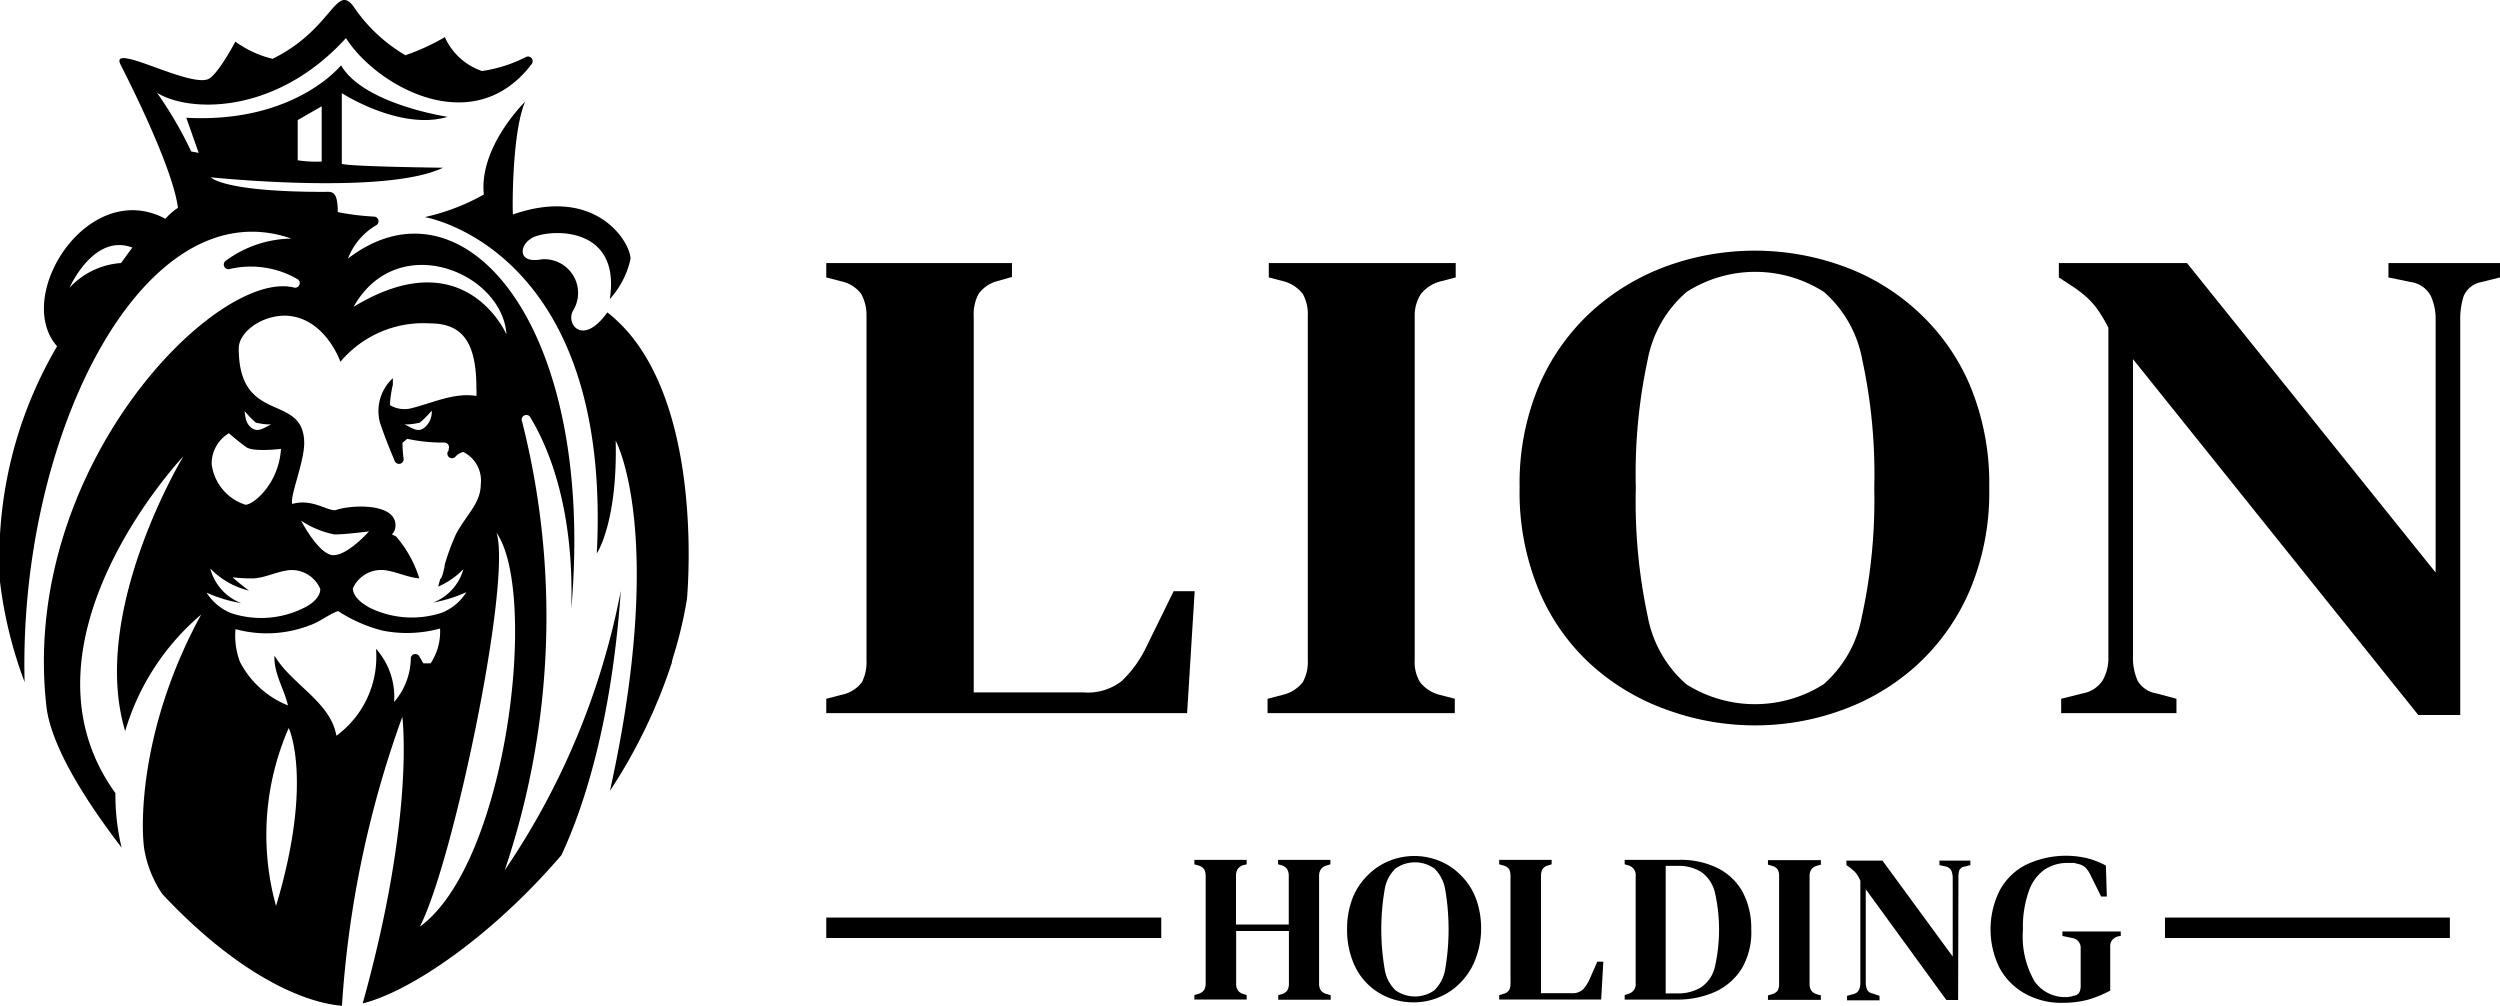 <svg xmlns="http://www.w3.org/2000/svg" viewBox="0 0 161.57 65"><g id="Ebene_2" data-name="Ebene 2"><g id="Layer_2" data-name="Layer 2"><rect x="139.92" y="59.3" width="18.41" height="1.32"/><rect x="53.4" y="59.3" width="21.65" height="1.32"/><path d="M77.21,38.21H75.85l-1.79,3.65A7.52,7.52,0,0,1,72.51,44a3.56,3.56,0,0,1-2.47.75H62.93V20.48A2.81,2.81,0,0,1,63.24,19a2.18,2.18,0,0,1,1.24-.84l.92-.26V17h-12v.93l1,.26a2.15,2.15,0,0,1,1.26.81A2.85,2.85,0,0,1,56,20.39V42.65a2.91,2.91,0,0,1-.29,1.43,2.16,2.16,0,0,1-1.31.82l-1,.26v.93H76.72Z"/><path d="M91.83,19a2.38,2.38,0,0,1,1.25-.81l1-.26V17H82v.93l1,.26A2.32,2.32,0,0,1,84.2,19a2.73,2.73,0,0,1,.32,1.43V42.65a2.68,2.68,0,0,1-.32,1.43,2.28,2.28,0,0,1-1.28.82l-1,.26v.93h12.1v-.93l-1-.26a2.33,2.33,0,0,1-1.25-.82,2.5,2.5,0,0,1-.34-1.43V20.43A2.54,2.54,0,0,1,91.83,19Z"/><path d="M119.05,17.18a16.72,16.72,0,0,0-11.28,0,14.69,14.69,0,0,0-4.89,2.93,14,14,0,0,0-3.41,4.79,16.26,16.26,0,0,0-1.26,6.6,16.5,16.5,0,0,0,1.26,6.69A13.6,13.6,0,0,0,102.88,43a14.57,14.57,0,0,0,4.87,2.88,16.59,16.59,0,0,0,5.66,1,16.32,16.32,0,0,0,5.66-1,14.51,14.51,0,0,0,4.84-2.92,14,14,0,0,0,3.39-4.8,16.26,16.26,0,0,0,1.26-6.6,16.5,16.5,0,0,0-1.26-6.69,13.87,13.87,0,0,0-3.39-4.77A14.24,14.24,0,0,0,119.05,17.18Zm1.28,22.66a7.65,7.65,0,0,1-2.47,4.38,8.29,8.29,0,0,1-8.88,0,7.67,7.67,0,0,1-2.49-4.38,35.41,35.41,0,0,1-.77-8.32,35,35,0,0,1,.77-8.29A7.64,7.64,0,0,1,109,18.87a8.23,8.23,0,0,1,8.88,0,7.63,7.63,0,0,1,2.47,4.36,34.93,34.93,0,0,1,.78,8.29A35.33,35.33,0,0,1,120.33,39.84Z"/><path d="M154.36,17v.93l1.45.3a1.73,1.73,0,0,1,1.28.88,3.56,3.56,0,0,1,.32,1.54V37L141.34,17h-8.28v.93l.87.57a8,8,0,0,1,.92.7,5.23,5.23,0,0,1,.66.73,9.21,9.21,0,0,1,.75,1.25v21.3a2.82,2.82,0,0,1-.37,1.49,1.93,1.93,0,0,1-1.28.84l-1.4.35v.93h7.45v-.93l-1.31-.35a1.69,1.69,0,0,1-1.21-.84,3.65,3.65,0,0,1-.29-1.54V23.21l18.44,23H159V20.65a4.81,4.81,0,0,1,.22-1.51,1.55,1.55,0,0,1,1.14-.91l1.21-.3V17Z"/><path d="M85.36,64a.78.78,0,0,1-.11-.43V56.62a.78.78,0,0,1,.11-.43.64.64,0,0,1,.36-.25l.26-.08v-.29H82.6v.29l.22.06a.68.68,0,0,1,.37.26.83.83,0,0,1,.1.43v3.14H79.88V56.61a.83.83,0,0,1,.1-.43.66.66,0,0,1,.35-.26l.24-.06v-.29H77.19v.29l.28.08a.61.61,0,0,1,.36.26.89.89,0,0,1,.09.43v6.92a.88.88,0,0,1-.1.43.67.67,0,0,1-.37.25l-.26.08v.29h3.38v-.29l-.22-.07A.63.63,0,0,1,80,64a.76.76,0,0,1-.11-.43v-3.4h3.41v3.4a.85.85,0,0,1-.1.43.62.62,0,0,1-.37.25l-.22.07v.29H86v-.29l-.26-.08A.64.64,0,0,1,85.36,64Z"/><path d="M95.72,60.08A5.49,5.49,0,0,0,95.36,58a4.15,4.15,0,0,0-1-1.48,3.93,3.93,0,0,0-1.38-.9,4.32,4.32,0,0,0-1.59-.3,4.41,4.41,0,0,0-1.59.31,4.14,4.14,0,0,0-1.38.91,4.3,4.3,0,0,0-1,1.49,5.4,5.4,0,0,0-.36,2,5.47,5.47,0,0,0,.36,2.07,4.06,4.06,0,0,0,2.33,2.38,4.37,4.37,0,0,0,1.6.3,4.15,4.15,0,0,0,1.6-.31,4,4,0,0,0,1.37-.9,4.28,4.28,0,0,0,1-1.49A5.47,5.47,0,0,0,95.72,60.08ZM92.7,64a2.17,2.17,0,0,1-2.51,0,2.4,2.4,0,0,1-.7-1.36,15.24,15.24,0,0,1,0-5.16,2.4,2.4,0,0,1,.7-1.35,2.17,2.17,0,0,1,2.51,0,2.46,2.46,0,0,1,.7,1.35,15.24,15.24,0,0,1,0,5.16A2.46,2.46,0,0,1,92.7,64Z"/><path d="M102.73,63.29a2.43,2.43,0,0,1-.44.67,1,1,0,0,1-.7.23h-2V56.65a1.1,1.1,0,0,1,.08-.45.61.61,0,0,1,.35-.26l.26-.08v-.29H96.89v.29l.29.08a.64.64,0,0,1,.36.25,1,1,0,0,1,.08.43v6.91a1.07,1.07,0,0,1-.08.45.64.64,0,0,1-.37.25l-.28.08v.29h6.59l.14-2.45h-.39Z"/><path d="M113.18,60.06a5,5,0,0,0-.56-2.42A3.78,3.78,0,0,0,111,56.1a5.39,5.39,0,0,0-2.47-.53H105v.29l.28.08a.64.64,0,0,1,.43.69c0,.53,0,1.06,0,1.59v3.72c0,.54,0,1.07,0,1.59a.64.64,0,0,1-.44.69l-.27.09v.29h3.34a5.93,5.93,0,0,0,2.57-.53,3.93,3.93,0,0,0,1.7-1.55A4.63,4.63,0,0,0,113.18,60.06Zm-2.36,2.47a2.19,2.19,0,0,1-.9,1.29,2.87,2.87,0,0,1-1.58.38h-.69c0-.63,0-1.28,0-1.93v-4.4c0-.64,0-1.28,0-1.91h.75a2.77,2.77,0,0,1,1.54.39,2.27,2.27,0,0,1,.88,1.28,10.86,10.86,0,0,1,0,4.9Z"/><path d="M117.05,64a.81.81,0,0,1-.1-.45v-6.9a.8.8,0,0,1,.1-.44.65.65,0,0,1,.35-.25l.28-.08v-.29h-3.42v.29l.27.08a.64.64,0,0,1,.37.25,1,1,0,0,1,.08.44v6.9a1.07,1.07,0,0,1-.08.45.64.64,0,0,1-.37.25l-.27.08v.29h3.42v-.29l-.28-.08A.65.65,0,0,1,117.05,64Z"/><path d="M126.57,56.7a1.63,1.63,0,0,1,.06-.47A.46.46,0,0,1,127,56l.34-.09v-.29h-2v.29l.41.09a.52.52,0,0,1,.36.27,1.21,1.21,0,0,1,.09.48v5.07l-4.54-6.2h-2.33v.29l.24.17.26.22a1.45,1.45,0,0,1,.19.23,2.14,2.14,0,0,1,.21.39v6.61a1,1,0,0,1-.1.46.52.52,0,0,1-.37.26l-.39.11v.29h2.1v-.29L121,64.2a.47.47,0,0,1-.34-.26,1.24,1.24,0,0,1-.08-.47v-6l5.21,7.16h.76Z"/><path d="M137.06,60.49V60.2h-3.77v.29l.62.13a.63.63,0,0,1,.56.66v1.21c0,.44,0,.85,0,1.22a.91.91,0,0,1-.09.43.45.45,0,0,1-.36.21,1.38,1.38,0,0,1-.52.09,2.4,2.4,0,0,1-2-1,5.75,5.75,0,0,1-.76-3.34,6.86,6.86,0,0,1,.37-2.48,2.82,2.82,0,0,1,1-1.4,2.64,2.64,0,0,1,1.52-.45l.42,0,.35.09a.93.93,0,0,1,.39.22,1.88,1.88,0,0,1,.32.48l.68,1.38h.37l-.06-2a5.36,5.36,0,0,0-1.19-.47,6,6,0,0,0-4,.43,4,4,0,0,0-1.68,1.66,5.63,5.63,0,0,0,0,5,4.18,4.18,0,0,0,1.65,1.66,4.82,4.82,0,0,0,2.44.59,6.3,6.3,0,0,0,1.62-.2,7.4,7.4,0,0,0,1.44-.59v-.59c0-.38,0-.76,0-1.14s0-.75,0-1.11a.63.63,0,0,1,.13-.43.8.8,0,0,1,.4-.24Z"/><path d="M33.94,6.57s-3,2.92-2.67,6a13.8,13.8,0,0,1-3.82,1.46s12.13,2,11.12,21.74c0,0,1.35-2,1.22-7.29,0,0,3.3,6-.37,22.63a34.6,34.6,0,0,0,4-8.28c0-.11.05-.23.08-.35h0a27.13,27.13,0,0,0,.9-3.79c.07-.82,1.12-13.64-5.15-18.5-1.59,2.23-2.71.74-2.21-.12A2.18,2.18,0,0,0,35,16.76c-1.58.29-1.4-.9-.72-1.31.66-.59,5.92-1.21,5.13,3.88a5.69,5.69,0,0,0,1.34-2.6c0-1.05-2.19-4.75-7.6-2.87C33.12,13.86,33.05,8.63,33.94,6.57Z"/><path d="M0,37.6a27.79,27.79,0,0,0,1.59,6.48c-.41-15.93,7.68-32,17.24-28.66a7.28,7.28,0,0,0-4.22,1.42.3.3,0,0,0,.22.55,6,6,0,0,1,4.36.63.3.3,0,0,1-.24.55C13.9,17.43,1.26,30.32,3,45.65c.13,1.16.8,3.84,4.86,9.13a14.41,14.41,0,0,1-.4-3.52c-7-9.7,4.36-21.74,4.39-21.77s-6.09,10-3.76,17.76h0A15.69,15.69,0,0,1,13,39.72h0c-3.9,7.13-3.93,13.41-3.68,15.14a7.35,7.35,0,0,0,1.17,2.92c4.68,5,8.92,7,11.61,7.22,0,0,0,0,0,0A67.35,67.35,0,0,1,26,46.33s.85,6.29-2.56,18.52h0c3.08-.77,8.32-4.31,12.84-9.58,1.26-2.68,3.22-8.15,3.84-17.08h0a48.22,48.22,0,0,1-7.5,18.05h0a51.21,51.21,0,0,0,1.12-29,.3.3,0,0,1,.55-.24c1.16,1.92,2.83,5.86,2.63,12.36h0c1.62-18.43-7-28.36-14.43-22.65a4.24,4.24,0,0,1,1.82-2.15A.3.3,0,0,0,24.2,14a17.19,17.19,0,0,1-2.37-.29h0c0-1.49-.43-1.3-.92-1.31-6.53,0-7.28-.94-7.28-.94s11.27,1.18,15-.62c0,0-6-.07-6.54-.25,0,0,0-4.57,0-4.57s3.79,2.45,6.84,1.53c0,0-5.43-.81-6.89-3.33,0,0-3,3.77-10,3.39h0l.8,2.27-.48-.09A25.56,25.56,0,0,0,10.15,6c2.1,1.29,7.7,1.42,12.21-3.54,1.92,3.05,8.2,6.69,12,1.68A.3.3,0,0,0,34,3.68a9.11,9.11,0,0,1-2.85.91,4.06,4.06,0,0,1-2.4-2.19,14.21,14.21,0,0,1-2.55,1.17A10.37,10.37,0,0,1,22.84.41C21.71-1.1,21.47,1.9,17.62,3.8a6.77,6.77,0,0,1-2.41-1.11h0S14,5,13.38,5.14c-1.45.4-6.47-2.51-5.55-.89,1.08,2.13,3.37,6.85,3.67,9.18a4.08,4.08,0,0,0-.81.71c-5-2.67-9.86,5-7,8.24A27,27,0,0,0,0,37.6ZM14.79,28s.66.57,1.13.9,2.24.11,2.24.11c-.14,2.25-1.77,3.61-2.3,3.61A3.17,3.17,0,0,1,13.68,30,2.29,2.29,0,0,1,14.79,28Zm1-1.46a6,6,0,0,0,.74.77h0a3.85,3.85,0,0,0,1,.12c-.38.16-.81.53-1.22.26S15.85,27,15.81,26.54ZM13.35,38.3a9,9,0,0,0,2.24.68,3.27,3.27,0,0,1-2-2.24,5.15,5.15,0,0,0,2.5,1.43c-.37-.27-.72-.56-1.06-.86a10.79,10.79,0,0,0,1.39.07c.73-.06,1.38-.39,2.1-.51a2,2,0,0,1,2.18,1.2c0,.55-.59,1-1.11,1.24a6.16,6.16,0,0,1-4.64.32A3.35,3.35,0,0,1,13.35,38.3Zm6.11-4.65a6,6,0,0,0,2.15.89c.75,0,2.24-.2,2.24-.2s-1.36,1.54-2.3,1.54S19.46,33.65,19.46,33.65Zm-1.62,24.9a17.2,17.2,0,0,1,.82-11.5S20.28,50.42,17.84,58.55Zm8.71-16a4.4,4.4,0,0,1-1.08,2.82,4.65,4.65,0,0,0-1.17-3.44,6.32,6.32,0,0,1-2.56,5.62h0c-.37-2.19-2.92-3.33-4-5.18-.06,1.13.62,2.14.87,3.22a6,6,0,0,1-3.1-2.81,4.81,4.81,0,0,1-.29-2.12A7.7,7.7,0,0,0,20,40.42c.68-.23,1.19-.69,1.85-.93a9.45,9.45,0,0,0,2.9,1.27,8.07,8.07,0,0,0,3.69-.14,3.72,3.72,0,0,1-.61,2.25l-.47,0-.27-.47A.3.3,0,0,0,26.55,42.5Zm.54,17.42c2.15-4,6-22.4,5-25.54C34.83,38.4,32.76,55.88,27.09,59.92Zm5.64-38.36h0s-2.66-6.17-9.88-1.78h0C25.68,14.82,32.4,17.57,32.73,21.56ZM22,23.38a7,7,0,0,1,5.79-2.48c2.21,0,3,1.37,3,4.22a3.43,3.43,0,0,1,0,.47c-1.45-.24-2.86.47-4.27.81a1.82,1.82,0,0,1-1.32-.22h0a7.24,7.24,0,0,1,.19-1.32l0-.42a2.89,2.89,0,0,0-.84,2.85c.28.85.61,1.67.95,2.48a.3.3,0,0,0,.58-.15,8.76,8.76,0,0,1-.07-1l.31-.26a10.63,10.63,0,0,0,2.4.24A.3.3,0,0,1,29,29c0,.06,0,.13-.07.21a.3.3,0,0,0,.49.32,1,1,0,0,1,.52-.32h0a2.06,2.06,0,0,1,1.13,2.1c0,1.19-.89,1.91-1.59,3.19a14.5,14.5,0,0,0-.74,2c0,.17-.07.34-.1.52a.43.43,0,0,0,0-.07c0,.15-.09.3-.13.44h0l-.05,0c-.05.18-.1.35-.14.52a5,5,0,0,0,1.63-1.13A3.25,3.25,0,0,1,28,38.94v0a9,9,0,0,0,2.14-.67,3.28,3.28,0,0,1-1.59,1.33,6.19,6.19,0,0,1-4.65-.32c-.51-.28-1.06-.69-1.1-1.24A2,2,0,0,1,25,36.87c.72.12,1.37.45,2.1.51a7.63,7.63,0,0,0-1.5-2.71l-.27-.13a.82.82,0,0,0,.23-.59c0-1.45-2.82-1.33-3.81-1-.47.18-1.53-.77-2.86-.38-.18-.48.8-2.75.77-4-.07-3.2-4.23-1.08-4.23-6.06,0-1,1.39-2.11,3-2.11C21,20.47,22,23.38,22,23.38Zm5.9,3.16a1.3,1.3,0,0,1-.54,1.15c-.41.27-.84-.1-1.22-.26a3.9,3.9,0,0,0,1-.12h0A6.73,6.73,0,0,0,27.9,26.54ZM19.24,7.76l1.55-.89v3.57h0a8,8,0,0,1-1.55-.08ZM8.55,16h0l-.73,1a5,5,0,0,0-3.33,1.6h0S6.05,15.05,8.55,16Z"/></g></g></svg>